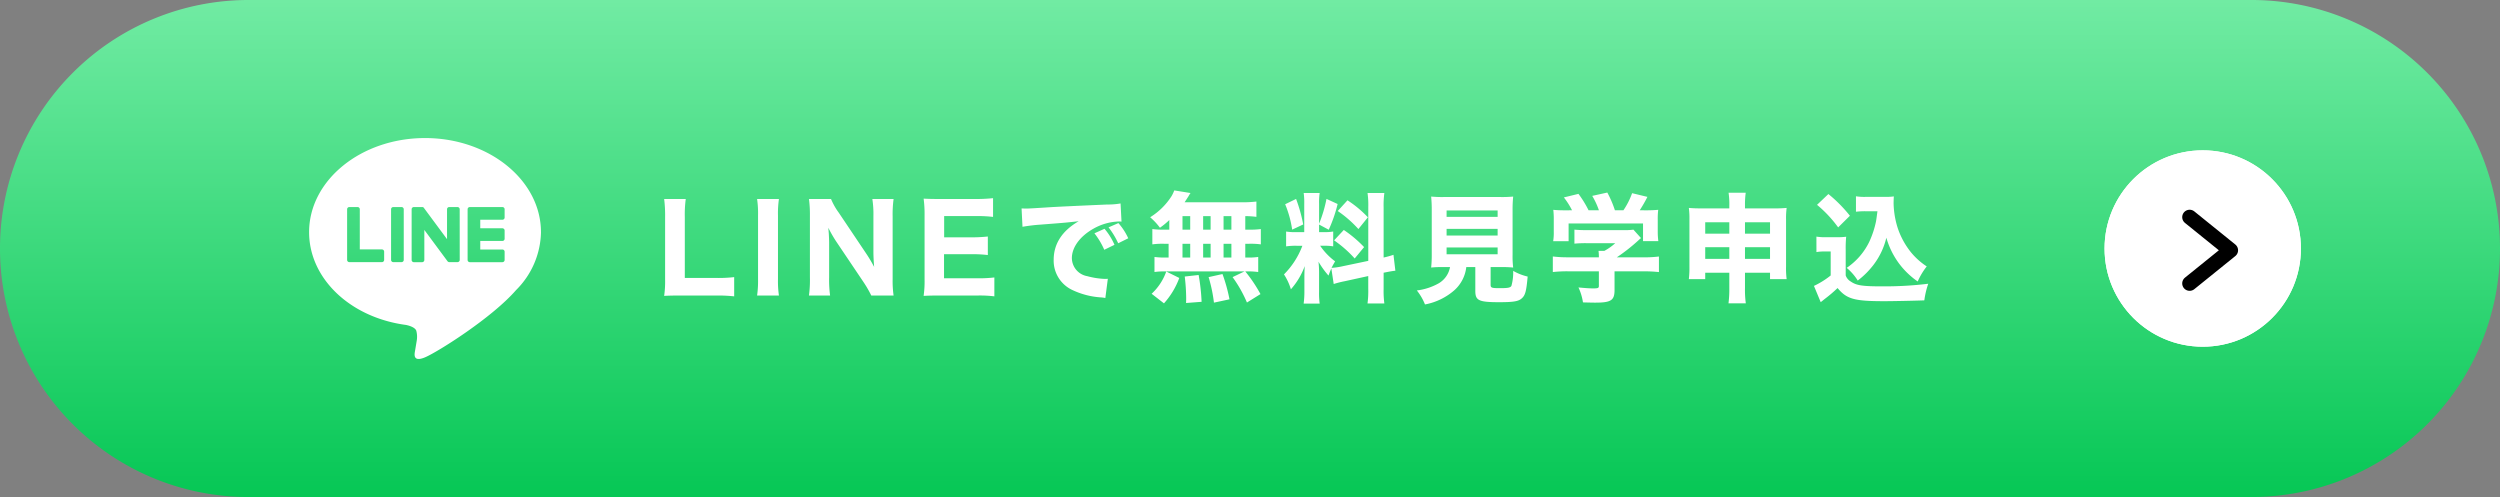 <svg xmlns="http://www.w3.org/2000/svg" xmlns:xlink="http://www.w3.org/1999/xlink" width="337" height="67" viewBox="0 0 337 67"><rect x="0" y="0" width="337" height="67" fill="#808080" stroke="none"/><defs><linearGradient id="a" x1="0.5" x2="0.5" y2="1" gradientUnits="objectBoundingBox"><stop offset="0" stop-color="#71eba3"/><stop offset="1" stop-color="#06c755"/></linearGradient><clipPath id="b"><rect width="31.254" height="29.78" fill="none"/></clipPath></defs><g transform="translate(-1368 -4491.583)"><path d="M33.5,0h270a33.5,33.5,0,0,1,0,67H33.5a33.5,33.5,0,0,1,0-67Z" transform="translate(1368 4491.583)" fill="url(#a)"/><path d="M-77.712.336a20.308,20.308,0,0,1,2.368.112V-2.144a18.681,18.681,0,0,1-2.368.112H-82V-10.24a15.592,15.592,0,0,1,.128-2.432h-2.912a17.459,17.459,0,0,1,.128,2.464V-1.84A13.575,13.575,0,0,1-84.784.384C-84.192.352-83.6.336-82.608.336Zm5.456-13.008a13.358,13.358,0,0,1,.128,2.208v8.592A13.733,13.733,0,0,1-72.256.336h2.944a13.482,13.482,0,0,1-.128-2.208v-8.592a13.236,13.236,0,0,1,.128-2.208Zm11.008,1.84a8.743,8.743,0,0,1-1.04-1.84h-2.976a15.581,15.581,0,0,1,.128,2.224v8.32A15.808,15.808,0,0,1-65.264.336h2.848a16.374,16.374,0,0,1-.128-2.448V-6.784c0-.32-.032-.992-.048-1.264-.048-.56-.048-.56-.064-.752a18.045,18.045,0,0,0,1.024,1.792l3.68,5.472A15.273,15.273,0,0,1-56.864.336h3.008a14.081,14.081,0,0,1-.128-2.224v-8.464a15.442,15.442,0,0,1,.128-2.32H-56.72a13.142,13.142,0,0,1,.144,2.3V-5.52c0,.592.048,1.44.1,2a19.616,19.616,0,0,0-1.088-1.824ZM-40.272-2.1a17.1,17.1,0,0,1-2.208.112h-4.576V-5.232h3.664a16.828,16.828,0,0,1,2.24.112v-2.5a19.227,19.227,0,0,1-2.24.112H-47.04v-2.864h4.368a16.881,16.881,0,0,1,2.224.112v-2.528a20.092,20.092,0,0,1-2.224.112h-4.96c-1.1,0-1.52-.016-2.176-.048a15.259,15.259,0,0,1,.128,2.192V-1.84A13.825,13.825,0,0,1-49.808.384c.656-.032,1.1-.048,2.192-.048h5.12a15.8,15.8,0,0,1,2.224.112ZM-24.08-6.5a8.576,8.576,0,0,0-1.344-2.16l-1.36.608a10.233,10.233,0,0,1,1.328,2.224Zm1.856-.88a8.239,8.239,0,0,0-1.328-2.048l-1.328.576a10.616,10.616,0,0,1,1.3,2.144ZM-36.48-8.928a23.045,23.045,0,0,1,2.352-.288C-30.56-9.488-30.5-9.5-28.9-9.68c-2.224,1.28-3.376,3.04-3.376,5.2A4.359,4.359,0,0,0-29.744-.4a10.528,10.528,0,0,0,3.872.992,3.893,3.893,0,0,1,.56.08l.336-2.592c-.192.016-.3.016-.4.016a10.44,10.44,0,0,1-2.368-.368A2.5,2.5,0,0,1-29.824-4.7c0-1.456,1.088-2.944,2.9-3.968a7.372,7.372,0,0,1,3.408-.976,3.491,3.491,0,0,1,.384.016l-.128-2.448a9.43,9.43,0,0,1-1.792.144c-4.4.192-7.152.32-8.256.4-2.272.144-2.368.144-2.672.144-.064,0-.256,0-.624-.016Zm19.792.384h-.72a10.15,10.15,0,0,1-1.568-.08V-6.56a10.406,10.406,0,0,1,1.568-.08h.624v1.856h-.336a10.024,10.024,0,0,1-1.568-.08v2.032a8.365,8.365,0,0,1,1.376-.08H-6.56l-1.6.768A17.213,17.213,0,0,1-6.224,1.28L-4.4.144A19.593,19.593,0,0,0-6.448-2.912h.256a9.394,9.394,0,0,1,1.488.08V-4.864a8.994,8.994,0,0,1-1.52.08h-.224V-6.64h.528a10.277,10.277,0,0,1,1.568.08V-8.624a10.15,10.15,0,0,1-1.568.08h-.528v-1.824a12.491,12.491,0,0,1,1.5.1v-2.064a16.083,16.083,0,0,1-2.048.1h-7.632c.224-.336.352-.544.528-.816a3.389,3.389,0,0,1,.272-.432l-2.192-.352a5.171,5.171,0,0,1-.352.752,9.115,9.115,0,0,1-2.9,2.864A8.558,8.558,0,0,1-17.952-8.8a10.425,10.425,0,0,0,1.264-1.04Zm1.776-1.824h1.04v1.824h-1.04Zm2.784,0h1.008v1.824h-1.008ZM-14.912-6.64h1.04v1.856h-1.04Zm2.784,0h1.008v1.856h-1.008Zm2.752,1.856V-6.64H-8.32v1.856Zm0-3.76v-1.824H-8.32v1.824Zm.8,9.392A22.561,22.561,0,0,0-9.52-2.56l-1.872.416a20.105,20.105,0,0,1,.72,3.44Zm-3.76.336a27.061,27.061,0,0,0-.4-3.616l-1.872.208A26.156,26.156,0,0,1-14.416.688c0,.144,0,.368-.016.656Zm-5.072.208a10.621,10.621,0,0,0,2.064-3.424L-17.1-2.9A7.523,7.523,0,0,1-19.072.1ZM5.472-1.216A13.247,13.247,0,0,1,6.992-1.6l3.136-.688V-.56a12.258,12.258,0,0,1-.1,1.968H12.3a12.392,12.392,0,0,1-.1-1.952V-2.736c.784-.16,1.152-.224,1.584-.272l-.256-2.144a12.23,12.23,0,0,1-1.328.368v-6.768a12.165,12.165,0,0,1,.1-1.936H10.032a11.809,11.809,0,0,1,.1,1.936v7.216L6.7-3.616a9.421,9.421,0,0,1-1.52.224c.16-.32.224-.432.48-.88a8.716,8.716,0,0,1-2.016-2.1h.48a7.048,7.048,0,0,1,1.28.08v-2a6.072,6.072,0,0,1-1.248.08H3.5V-9.232l1.3.7A18.8,18.8,0,0,0,6-12l-1.5-.688A17.876,17.876,0,0,1,3.5-9.344v-2.672a8.584,8.584,0,0,1,.08-1.472H1.424A9.151,9.151,0,0,1,1.5-12v3.792H.512a8.04,8.04,0,0,1-1.456-.08v2a8.7,8.7,0,0,1,1.472-.08h.72a10.849,10.849,0,0,1-2.48,3.856A7.77,7.77,0,0,1-.3-.5,9.834,9.834,0,0,0,1.568-3.632C1.536-3.184,1.52-2.608,1.52-2V-.24a12.117,12.117,0,0,1-.1,1.664h2.16A10.853,10.853,0,0,1,3.5-.192v-2.48a13.5,13.5,0,0,0-.08-1.552A11.731,11.731,0,0,0,4.768-2.352c.176-.464.224-.592.384-.96ZM-1.072-11.968A14.3,14.3,0,0,1-.128-8.544l1.488-.7a20.6,20.6,0,0,0-.96-3.44Zm7.088.912A15.635,15.635,0,0,1,8.8-8.624l1.28-1.584A14.981,14.981,0,0,0,7.328-12.5ZM5.52-7.1A15.506,15.506,0,0,1,8.3-4.656L9.568-6.192A16.308,16.308,0,0,0,6.832-8.5ZM21.152-3.5a3.181,3.181,0,0,1-1.5,2.176,7.938,7.938,0,0,1-2.976.976,7.4,7.4,0,0,1,1.1,1.888,8.3,8.3,0,0,0,4-1.952A4.927,4.927,0,0,0,23.344-3.5H24.56V-.3c0,1.312.448,1.536,3.232,1.536,1.888,0,2.592-.112,3.024-.512.48-.416.624-.976.8-2.944a7.182,7.182,0,0,1-1.952-.768,6.631,6.631,0,0,1-.24,2.032c-.16.24-.448.3-1.568.3-1.1,0-1.232-.048-1.232-.464V-3.5h1.36a16.325,16.325,0,0,1,1.68.064,12.446,12.446,0,0,1-.08-1.728v-5.92a17.934,17.934,0,0,1,.08-1.92,15.549,15.549,0,0,1-1.68.064H20.272a15.409,15.409,0,0,1-1.664-.064,17.935,17.935,0,0,1,.08,1.92v5.92a16.267,16.267,0,0,1-.08,1.728A15.316,15.316,0,0,1,20.3-3.5Zm-.464-7.632h6.88v.864h-6.88Zm0,2.48h6.88v.9h-6.88Zm0,2.512h6.88v.912h-6.88Zm16.32-5.008c-1.04,0-1.328-.016-1.936-.064a10.516,10.516,0,0,1,.064,1.328v1.616a7.156,7.156,0,0,1-.08,1.28h2.08V-9.376H47.168v2.384h2.064a10.086,10.086,0,0,1-.08-1.264V-9.888a10.041,10.041,0,0,1,.064-1.328,19.626,19.626,0,0,1-1.984.064H46.72a19.184,19.184,0,0,0,1.04-1.808l-2.064-.5a10.08,10.08,0,0,1-1.168,2.3H43.376a14.014,14.014,0,0,0-1.024-2.384l-2.032.448a10.3,10.3,0,0,1,.9,1.936H39.824a14.154,14.154,0,0,0-1.36-2.208l-1.968.48a10.2,10.2,0,0,1,1.1,1.728Zm6.32,8.224h3.856a18.49,18.49,0,0,1,2.128.1v-2.1a15.224,15.224,0,0,1-2.112.112H43.632A24.64,24.64,0,0,0,46.48-7.04c.176-.16.24-.224.416-.368L45.872-8.544a7.582,7.582,0,0,1-1.232.064H39.584a15.988,15.988,0,0,1-1.664-.064v1.888a16.25,16.25,0,0,1,1.648-.064h3.856a7.546,7.546,0,0,1-1.472,1.04h-.784a6.488,6.488,0,0,1,.048.864h-4.16a15.462,15.462,0,0,1-2.048-.112v2.1a17.646,17.646,0,0,1,2.064-.1h4.144V-.96c0,.288-.112.336-.784.336-.48,0-1.12-.048-1.968-.128a7.269,7.269,0,0,1,.608,2.016c.72.016,1.232.032,1.648.032,2.128,0,2.608-.3,2.608-1.7ZM58.8-2.736V-.688a15.179,15.179,0,0,1-.112,2.08h2.336a13.577,13.577,0,0,1-.112-2.08V-2.736h3.376v.864h2.24a11.78,11.78,0,0,1-.08-1.712V-9.92a10.7,10.7,0,0,1,.08-1.552,17.793,17.793,0,0,1-1.84.064H60.912v-.432a11.427,11.427,0,0,1,.1-1.68H58.7a10.567,10.567,0,0,1,.1,1.776v.336H55.12c-.832,0-1.184-.016-1.776-.064a10.7,10.7,0,0,1,.08,1.552v6.336a13.054,13.054,0,0,1-.08,1.712h2.208v-.864Zm0-6.8V-8H55.552V-9.536Zm2.112,0h3.376V-8H60.912ZM58.8-6.176v1.568H55.552V-6.176Zm2.112,0h3.376v1.568H60.912Zm17.856-4.848c-.112.848-.144,1.088-.192,1.36a12.439,12.439,0,0,1-.9,2.736,8.9,8.9,0,0,1-3.056,3.536A7.112,7.112,0,0,1,76.112-1.68a11.258,11.258,0,0,0,2.144-2.144,9.708,9.708,0,0,0,1.712-3.632,10.864,10.864,0,0,0,1.728,3.5,10.866,10.866,0,0,0,2.5,2.4,9.367,9.367,0,0,1,1.216-2.032,9.453,9.453,0,0,1-2.1-1.872A10.544,10.544,0,0,1,81.488-8.8a11.813,11.813,0,0,1-.544-3.264c0-.224.016-.736.032-.96a7.569,7.569,0,0,1-1.168.064H77.216a7.184,7.184,0,0,1-1.344-.08v2.08a10.789,10.789,0,0,1,1.344-.064Zm-8.144-.864a16.515,16.515,0,0,1,2.848,3.04l1.584-1.568a19.081,19.081,0,0,0-2.9-2.928Zm-.08,6.368a5.7,5.7,0,0,1,1.04-.08h.88v3.232A11.123,11.123,0,0,1,70.208-.96l.912,2.192c.08-.064.1-.08.224-.176.1-.08.192-.16.4-.32A17.92,17.92,0,0,0,73.392-.672C74.624.816,75.648,1.1,79.664,1.1c1.184,0,4.24-.064,5.424-.112a11.364,11.364,0,0,1,.528-2.24A48.887,48.887,0,0,1,79.3-.9c-2.56,0-3.376-.128-4.112-.64a1.537,1.537,0,0,1-.7-.832v-3.44a16.224,16.224,0,0,1,.064-1.776,9.152,9.152,0,0,1-1.216.064H71.84a7.351,7.351,0,0,1-1.3-.08Z" transform="translate(1542.312 4531.083)" fill="#fff"/><g transform="translate(1409.667 4510.193)" clip-path="url(#b)"><path d="M31.255,12.682C31.255,5.689,24.244,0,15.627,0S0,5.689,0,12.682C0,18.951,5.56,24.2,13.07,25.193c.509.11,1.2.336,1.377.771a3.21,3.21,0,0,1,.051,1.413s-.184,1.1-.223,1.338c-.068.395-.314,1.545,1.354.843s9-5.3,12.278-9.073h0a11.284,11.284,0,0,0,3.35-7.8m-21.141,3.74a.3.3,0,0,1-.3.3H5.425a.3.3,0,0,1-.3-.3v-.005h0V9.6a.3.3,0,0,1,.3-.3H6.533a.3.3,0,0,1,.3.3v5.413H9.816a.3.3,0,0,1,.3.3Zm2.643,0a.3.3,0,0,1-.3.3H11.35a.3.3,0,0,1-.3-.3V9.6a.3.3,0,0,1,.3-.3h1.108a.3.3,0,0,1,.3.3Zm7.545,0a.3.3,0,0,1-.3.3H18.9a.317.317,0,0,1-.078-.01h0L18.8,16.7l-.009,0-.015-.006-.014-.007-.009,0-.019-.011,0,0a.306.306,0,0,1-.077-.075l-3.124-4.219v4.05a.3.3,0,0,1-.3.3H14.121a.3.3,0,0,1-.3-.3V9.6a.3.3,0,0,1,.3-.3h1.128l.016,0,.013,0,.018,0,.01,0,.018.006.01,0,.017.008.01,0,.016.009.009.006.016.011.008.006.016.013.005.005.018.019,0,0a.307.307,0,0,1,.024.031l3.12,4.214V9.6a.3.3,0,0,1,.3-.3H20a.3.3,0,0,1,.3.3Zm6.052-5.712a.3.3,0,0,1-.3.3H23.072v1.151h2.984a.3.3,0,0,1,.3.3v1.108a.3.3,0,0,1-.3.3H23.072v1.151h2.984a.3.3,0,0,1,.3.3v1.108a.3.3,0,0,1-.3.3h-4.39a.3.3,0,0,1-.3-.3v-.005h0V9.608h0V9.6a.3.3,0,0,1,.3-.3h4.39a.3.3,0,0,1,.3.3Z" transform="translate(0 0)" fill="#fff"/></g><g transform="translate(1651.693 4511.848)" fill="#fff" stroke="#fff" stroke-width="1"><circle cx="13.235" cy="13.235" r="13.235" stroke="none"/><circle cx="13.235" cy="13.235" r="12.735" fill="none"/></g><path d="M0,5.531,4.467,0,8.933,5.531" transform="translate(1668.693 4520.854) rotate(90)" fill="none" stroke="#000" stroke-linecap="round" stroke-linejoin="round" stroke-width="2"/></g></svg>